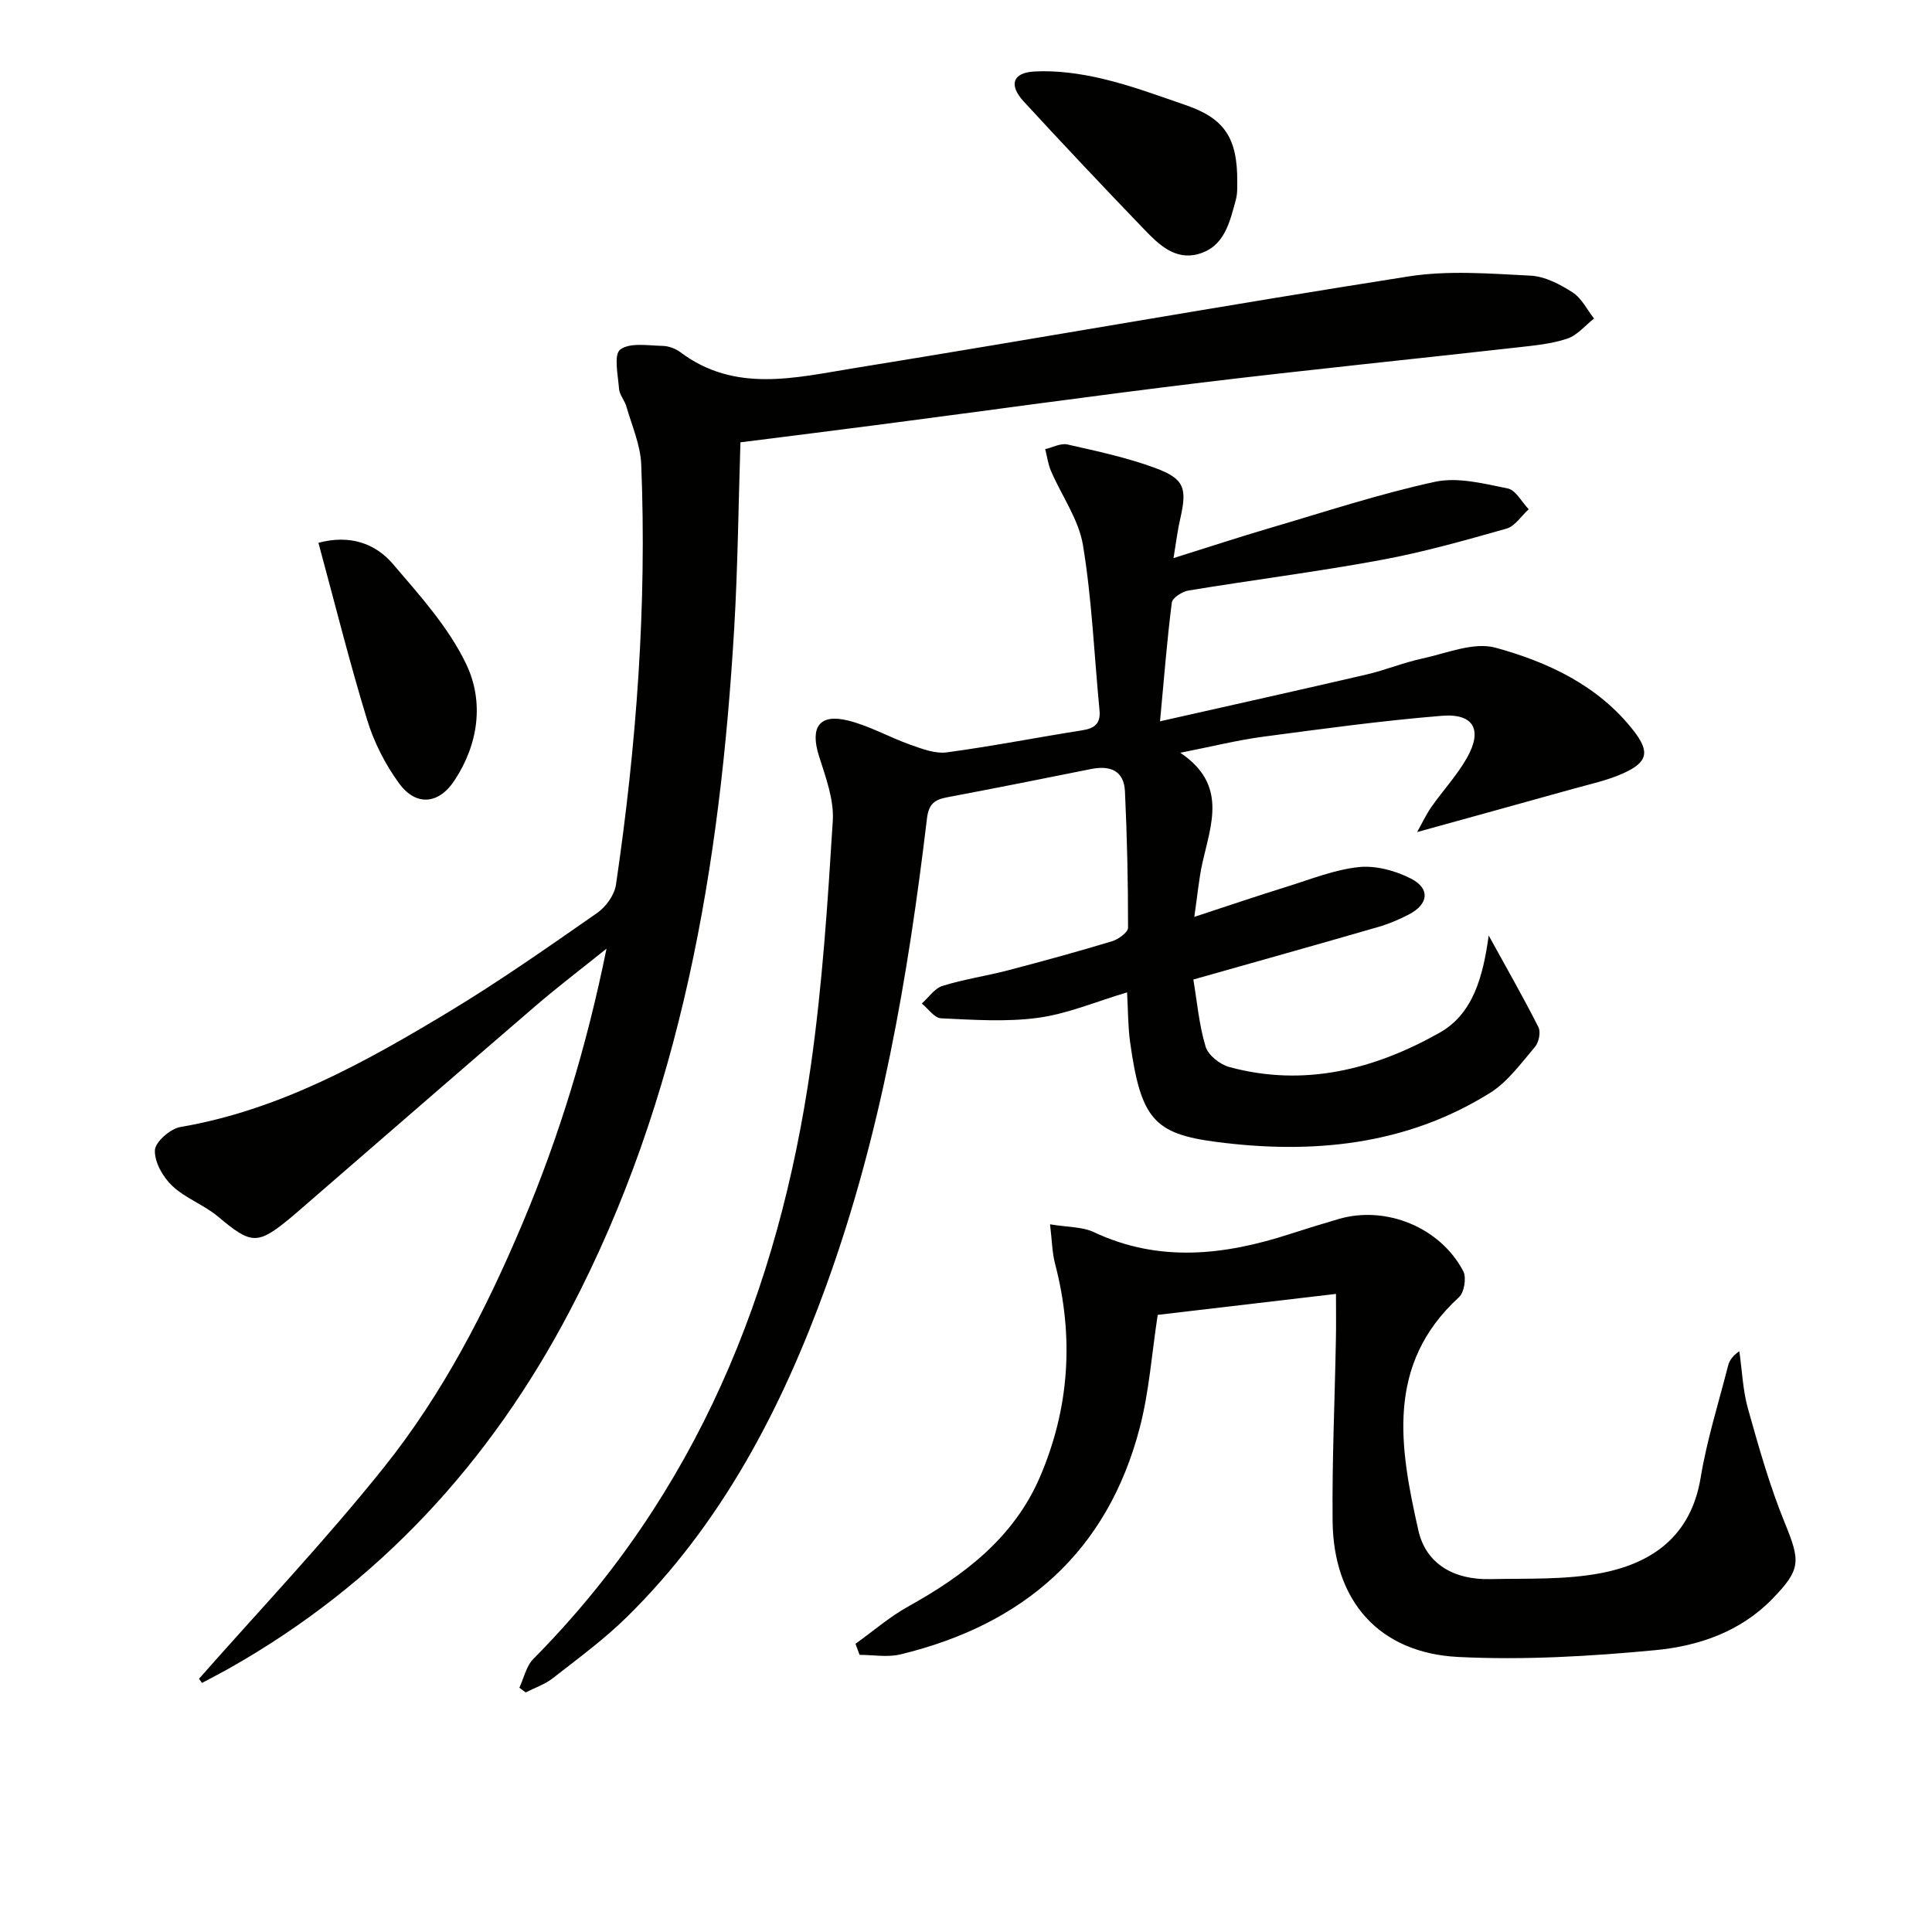 <svg enable-background="new 0 0 400 400" viewBox="0 0 400 400" xmlns="http://www.w3.org/2000/svg"><path d="m242.96 115.55c7.32-2.29 13.69-4.39 20.13-6.28 11.3-3.32 22.53-7.03 34.02-9.52 4.72-1.02 10.11.38 15.05 1.38 1.67.34 2.91 2.81 4.34 4.31-1.53 1.38-2.84 3.51-4.61 4.01-8.61 2.44-17.27 4.89-26.07 6.51-13.19 2.43-26.51 4.12-39.75 6.3-1.3.21-3.33 1.51-3.46 2.5-1 7.85-1.61 15.74-2.44 24.58 14.71-3.32 28.75-6.44 42.75-9.69 3.87-.9 7.59-2.45 11.47-3.29 5.07-1.09 10.71-3.5 15.25-2.26 10.89 2.99 21.29 7.84 28.58 17.19 3.41 4.37 2.92 6.52-2.11 8.8-3.29 1.49-6.91 2.25-10.41 3.23-10.5 2.94-21.01 5.82-32.3 8.95 1.01-1.8 1.84-3.6 2.96-5.2 2.38-3.4 5.26-6.5 7.31-10.08 3.35-5.86 1.48-9.33-5.16-8.79-12.39 1.01-24.74 2.7-37.07 4.34-5.23.7-10.38 1.99-17.07 3.31 9.8 6.6 6.37 14.76 4.58 22.79-.74 3.33-1.03 6.76-1.68 11.19 7.05-2.31 13.12-4.38 19.25-6.28 4.9-1.52 9.8-3.51 14.82-4.03 3.51-.36 7.58.74 10.79 2.39 4.03 2.06 3.64 5.28-.4 7.4-2.05 1.07-4.23 1.99-6.45 2.63-12.4 3.59-24.83 7.07-38.21 10.86.78 4.63 1.18 9.41 2.54 13.9.54 1.78 2.98 3.7 4.92 4.22 15.52 4.21 30.07.48 43.53-7.11 6.94-3.91 8.99-11.63 10.16-20.12 3.71 6.74 7.16 12.78 10.3 18.98.51 1.02.08 3.15-.72 4.08-2.89 3.38-5.63 7.23-9.3 9.52-17.48 10.93-36.98 12.73-56.76 10.14-12.82-1.68-15.55-4.81-17.76-20.62-.45-3.25-.42-6.57-.63-10.33-6.4 1.9-12.27 4.42-18.38 5.26-6.6.9-13.43.42-20.14.11-1.37-.06-2.66-1.99-3.98-3.06 1.42-1.26 2.64-3.14 4.29-3.65 4.42-1.38 9.05-2.05 13.54-3.22 7.21-1.89 14.41-3.86 21.54-6.02 1.32-.4 3.33-1.84 3.33-2.8.01-9.41-.2-18.83-.64-28.23-.2-4.3-3.05-5.43-7.02-4.63-9.92 2-19.85 3.97-29.8 5.85-2.58.49-3.8 1.35-4.17 4.37-3.92 32.85-9.5 65.38-20.82 96.63-9.27 25.59-21.66 49.38-41.3 68.7-4.72 4.65-10.14 8.61-15.38 12.71-1.63 1.27-3.71 1.96-5.58 2.92-.44-.33-.88-.65-1.31-.98.94-2 1.42-4.46 2.89-5.95 33.78-34.16 50.82-76.21 57.47-122.93 2.38-16.75 3.48-33.7 4.53-50.6.28-4.42-1.5-9.09-2.88-13.48-1.84-5.89.08-8.74 6-7.29 4.46 1.09 8.59 3.48 12.97 5.03 2.41.85 5.11 1.89 7.51 1.57 9.37-1.26 18.66-3.09 28.01-4.56 2.6-.41 3.88-1.39 3.61-4.17-1.1-11.39-1.56-22.89-3.42-34.15-.88-5.34-4.41-10.23-6.62-15.37-.61-1.42-.81-3.01-1.2-4.53 1.54-.35 3.2-1.28 4.59-.97 6.13 1.39 12.34 2.71 18.21 4.88 6.03 2.23 6.58 4.17 5.19 10.36-.56 2.36-.85 4.78-1.43 8.29z" fill="#010100"/><path d="m41.2 347.57c12.8-14.52 26.15-28.6 38.23-43.7 12.19-15.23 21.15-32.55 28.74-50.56 7.56-17.95 13.26-36.44 17.4-56.9-5.56 4.47-10.23 8.01-14.66 11.83-15.77 13.56-31.46 27.21-47.18 40.82-1.13.98-2.25 1.97-3.4 2.93-7.05 5.86-8.26 5.71-15.22-.13-2.9-2.43-6.74-3.77-9.46-6.35-1.92-1.81-3.68-4.91-3.58-7.36.07-1.73 3.18-4.45 5.26-4.81 20.47-3.5 38.19-13.36 55.57-23.84 10.53-6.35 20.62-13.44 30.73-20.48 1.82-1.26 3.59-3.73 3.9-5.85 4.25-28.84 6.41-57.84 5.23-87-.16-4.04-1.93-8.02-3.07-12-.36-1.27-1.43-2.41-1.52-3.65-.22-2.81-1.14-7.09.24-8.14 1.98-1.51 5.75-.83 8.75-.77 1.26.02 2.71.56 3.72 1.32 11.28 8.47 23.74 5.27 35.84 3.31 38.33-6.2 76.57-13 114.92-19.01 8.23-1.29 16.84-.58 25.24-.16 2.98.15 6.1 1.79 8.7 3.46 1.87 1.2 3 3.57 4.45 5.42-1.83 1.43-3.46 3.47-5.54 4.16-3.26 1.09-6.8 1.42-10.25 1.81-21.78 2.45-43.6 4.65-65.36 7.28-22.09 2.67-44.12 5.76-66.19 8.64-9.7 1.27-19.4 2.47-29.39 3.74-.42 13-.54 25.76-1.29 38.49-2.91 49.11-10.83 97.1-34.02 141.3-16.46 31.37-39.57 56.58-70.64 74.1-1.82 1.02-3.68 1.97-5.52 2.96-.21-.3-.42-.58-.63-.86z" fill="#010100"/><path d="m276.6 267.89c-12.66 1.49-24.83 2.92-36.91 4.34-1.22 7.97-1.76 15.79-3.69 23.26-6.71 25.85-24.09 40.88-49.59 47.04-2.67.64-5.62.09-8.44.09-.28-.76-.57-1.53-.85-2.29 3.63-2.6 7.04-5.57 10.91-7.72 11.6-6.44 21.87-14.26 27.26-26.77 6.15-14.28 7.11-29.11 3.14-44.23-.6-2.29-.62-4.72-1.03-8.13 3.7.62 6.66.49 9.04 1.61 13.59 6.39 27.13 4.79 40.75.36 3.31-1.07 6.64-2.09 9.98-3.07 9.75-2.85 21.01 1.71 25.78 10.8.7 1.33.21 4.39-.88 5.39-15.28 13.96-12.25 31.22-8.42 48.25 1.59 7.08 7.48 10.28 14.86 10.12 7.62-.17 15.4.18 22.82-1.22 10.75-2.03 18.77-7.69 20.77-19.77 1.29-7.83 3.71-15.47 5.68-23.18.27-1.06.88-2.03 2.33-3.01.57 3.98.72 8.07 1.79 11.9 2.23 7.94 4.48 15.94 7.59 23.56 3.28 8.03 3.43 9.67-2.57 15.84-6.64 6.82-15.32 9.75-24.23 10.59-13.51 1.28-27.19 2.08-40.72 1.41-16.47-.81-25.91-11.61-26.07-28.16-.12-12.47.45-24.95.68-37.43.07-2.92.02-5.88.02-9.58z" fill="#010100"/><path d="m256.16 37.74c-.04.65.1 2.2-.29 3.62-1.27 4.66-2.37 9.78-7.83 11.25-4.79 1.29-8.16-2.01-11.15-5.12-8.41-8.75-16.75-17.57-24.96-26.5-3.1-3.37-2.31-5.95 2.26-6.19 4.69-.25 9.56.44 14.16 1.53 5.8 1.37 11.43 3.47 17.08 5.41 8.05 2.76 10.81 6.76 10.73 16z" fill="#010100"/><path d="m65.93 112.38c6.44-1.72 11.72.06 15.43 4.4 5.57 6.51 11.54 13.13 15.17 20.73 3.72 7.78 2.55 16.59-2.5 24.17-3.23 4.85-7.9 5.28-11.39.52-2.88-3.93-5.22-8.54-6.64-13.2-3.67-12-6.7-24.19-10.07-36.62z" fill="#010100"/></svg>